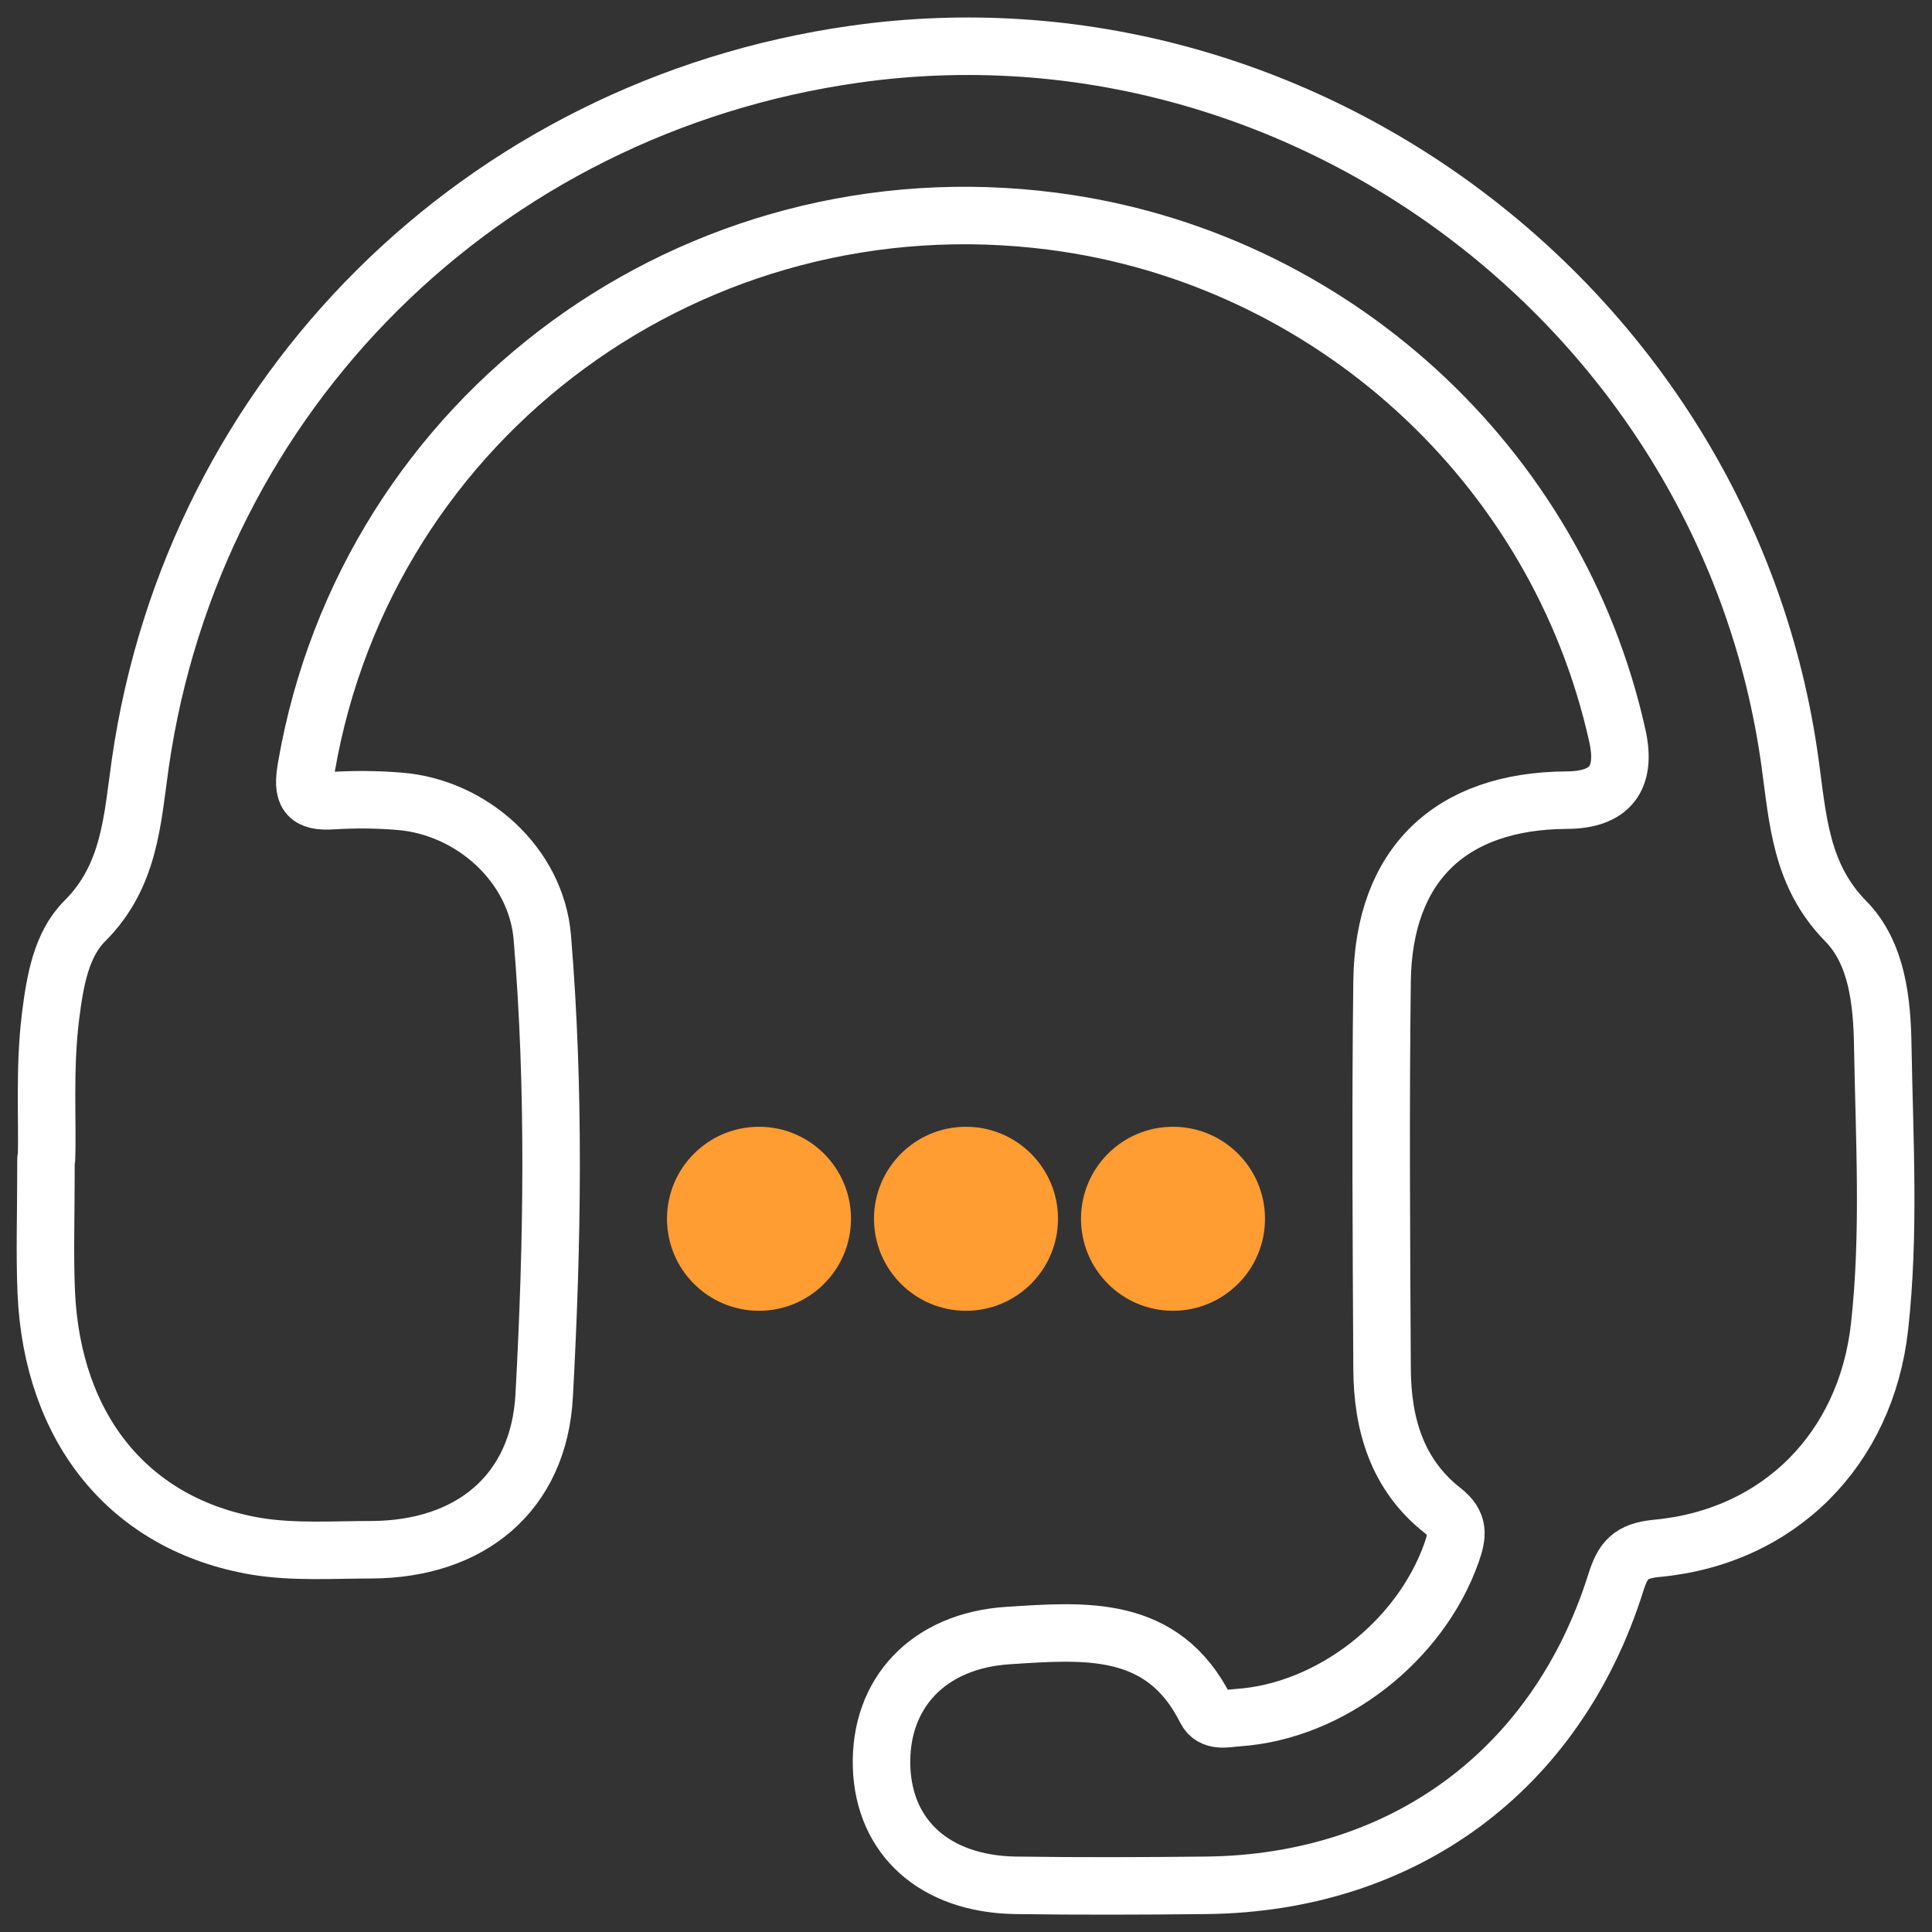 <?xml version="1.0" encoding="UTF-8"?>
<svg id="Layer_1" data-name="Layer 1" xmlns="http://www.w3.org/2000/svg" viewBox="0 0 84 84">
  <rect x="0" y="0" width="84" height="84" fill="#333333" stroke="none"/>
  <defs>
    <style>
      .cls-1 {
        fill: none;
        stroke: #fff;
        stroke-linecap: round;
        stroke-linejoin: round;
        stroke-width: 2.5px;
      }

      .cls-2 {
        fill: #ff9c32;
        stroke-width: 0px;
      }
    </style>
  </defs>
  <path class="cls-1" d="m2.02,50.39c.06-1.58-.11-3.9.18-6.22.19-1.51.46-3.1,1.48-4.12,1.97-1.96,2.07-4.4,2.42-6.86C8.42,17.09,20.95,4.66,37.14,2.36c19.5-2.77,38.01,11.24,40.69,30.82.34,2.46.46,4.87,2.41,6.86,1.38,1.4,1.59,3.51,1.62,5.46.07,4.06.31,8.13-.14,12.18-.59,5.33-4.38,9.15-9.69,9.64-1.14.11-1.47.51-1.78,1.5-2.57,8.15-9.23,13.05-17.79,13.15-2.77.03-5.55.04-8.32,0-3.49-.06-5.71-2.07-5.81-5.15-.1-3.19,2.02-5.49,5.51-5.71,3.3-.21,6.71-.52,8.58,3.21.29.58.91.39,1.4.36,4.03-.27,7.93-3.32,9.29-7.17.26-.75.35-1.26-.38-1.83-1.99-1.56-2.63-3.76-2.64-6.18-.03-5.62-.07-11.23,0-16.85.07-5.06,2.98-7.83,8.02-7.86q2.83-.01,2.21-2.8c-2.62-11.81-12.5-20.81-24.54-22.37-15.56-2.02-29.82,8.43-32.46,23.74-.2,1.16,0,1.53,1.16,1.45.96-.06,1.94-.05,2.9.03,3.12.25,5.94,2.75,6.2,5.93.55,6.63.44,13.29.08,19.91-.23,4.26-3.23,6.68-7.5,6.7-1.68,0-3.38.12-5.02-.15-5.49-.93-8.87-5.08-9.13-11.06-.07-1.67-.01-3.36-.01-5.77Z"/>
  <g>
    <circle class="cls-2" cx="33" cy="52.99" r="4"/>
    <circle class="cls-2" cx="42" cy="52.99" r="4"/>
    <circle class="cls-2" cx="51" cy="52.99" r="4"/>
  </g>
</svg>
